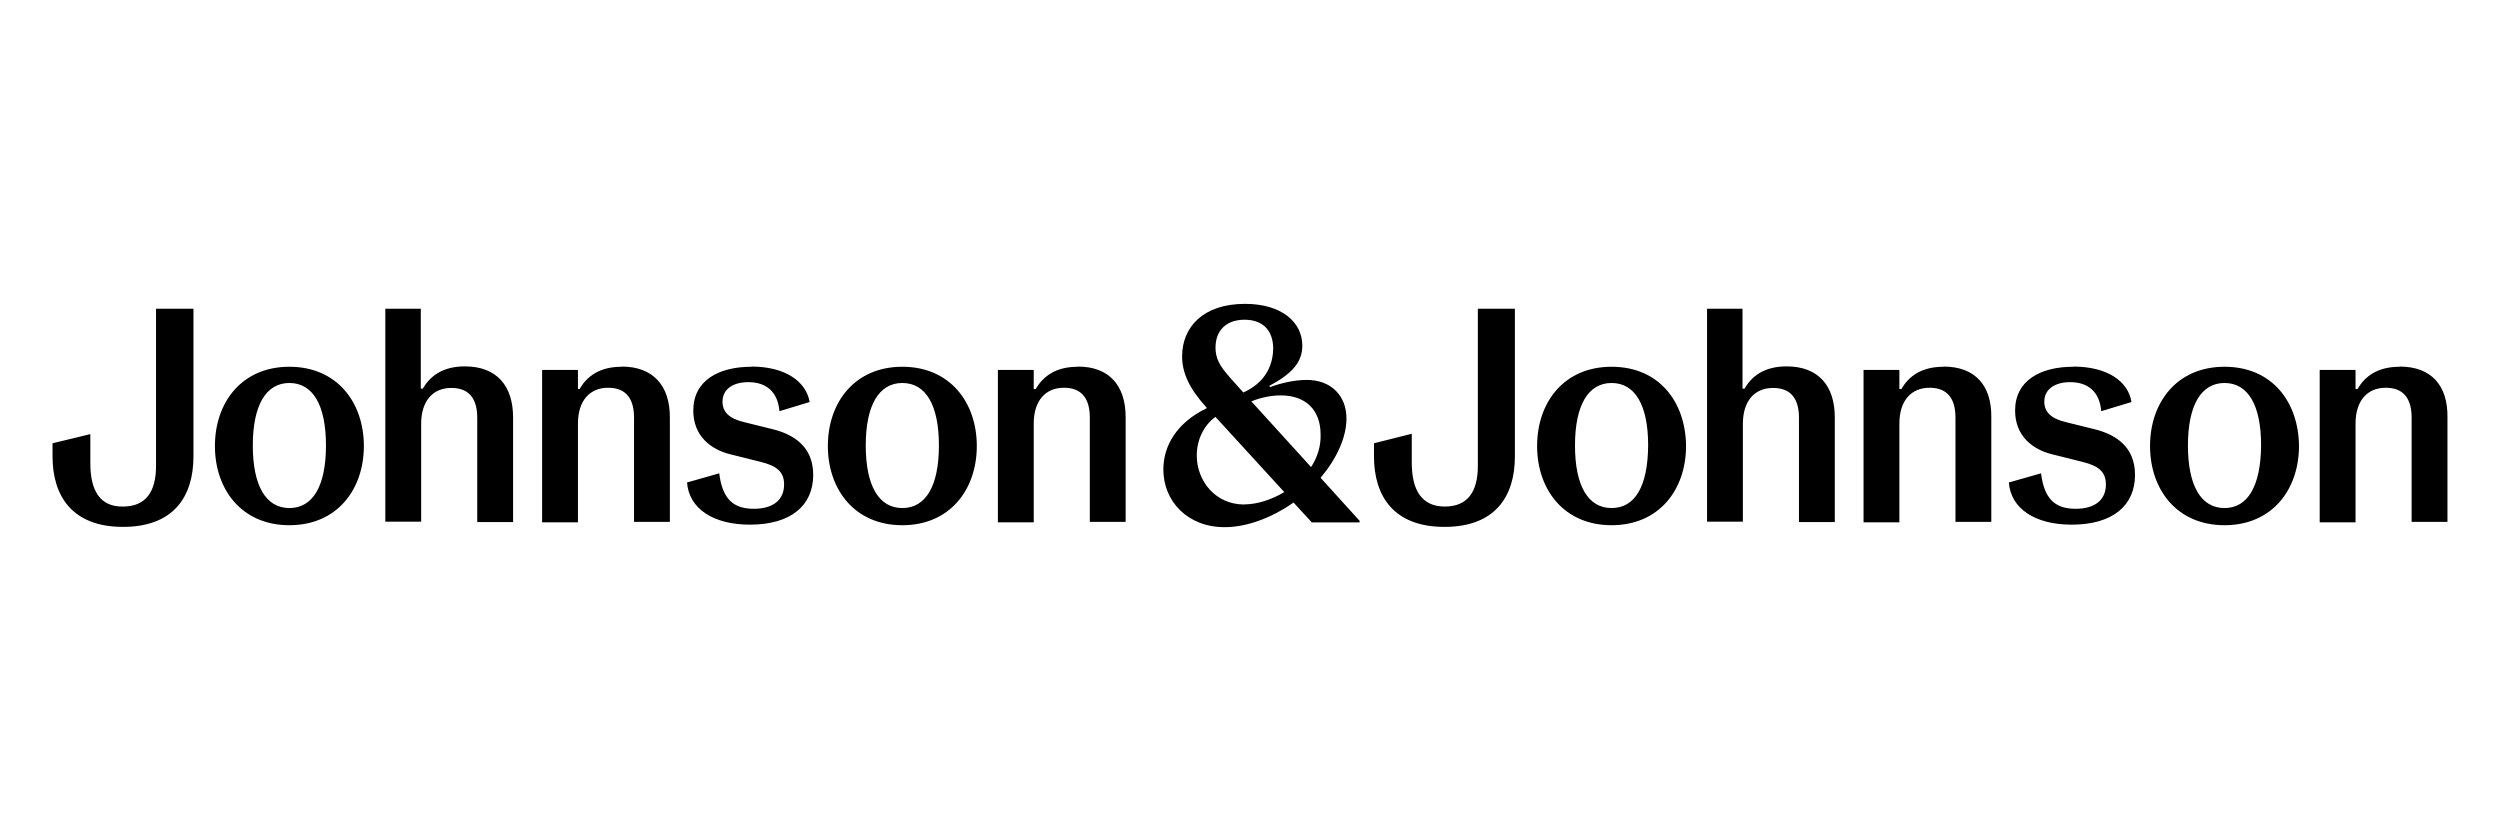 <?xml version="1.0" encoding="UTF-8"?>
<svg id="Layer_1" data-name="Layer 1" xmlns="http://www.w3.org/2000/svg" viewBox="0 0 267.89 89.05">
  <path d="M31.01,54.44c-2.52,0-3.92-2.39-3.92-6.7s1.41-6.7,3.92-6.7,3.92,2.35,3.92,6.7-1.41,6.7-3.92,6.7ZM31.01,39.3c-5.12,0-7.98,3.84-7.98,8.49s2.86,8.49,7.98,8.49,7.98-3.84,7.98-8.49-2.86-8.49-7.98-8.49ZM66.62,39.3c-2.43,0-3.75,1.07-4.52,2.39h-.17v-2.05h-3.84v16.33h3.84v-10.58c0-2.43,1.24-3.84,3.24-3.84s2.77,1.28,2.77,3.2v11.17h3.84v-11.22c0-3.37-1.79-5.42-5.16-5.42ZM80.52,39.3c-3.54,0-6.23,1.49-6.23,4.69,0,2.73,1.88,4.18,3.97,4.69l3.24.81c1.75.43,2.52,1.07,2.52,2.43,0,1.66-1.19,2.6-3.24,2.6-2.22,0-3.37-1.07-3.71-3.8l-3.45.98c.21,2.81,2.81,4.52,6.74,4.52,4.39,0,6.78-2.05,6.78-5.33,0-3.07-2.13-4.35-4.35-4.9l-3.11-.77c-1.58-.38-2.26-1.11-2.26-2.18,0-1.32,1.11-2.09,2.77-2.09,1.96,0,3.16,1.07,3.33,3.11l3.24-.98c-.38-2.22-2.64-3.8-6.23-3.8ZM96.69,54.44c-2.52,0-3.92-2.39-3.92-6.7s1.41-6.7,3.92-6.7,3.92,2.35,3.92,6.7-1.41,6.7-3.92,6.7ZM96.69,39.3c-5.12,0-7.98,3.84-7.98,8.49s2.86,8.49,7.98,8.49,7.98-3.84,7.98-8.49-2.86-8.49-7.98-8.49ZM115.5,39.3c-2.43,0-3.75,1.07-4.52,2.39h-.21v-2.05h-3.84v16.33h3.84v-10.58c0-2.43,1.24-3.84,3.24-3.84s2.77,1.28,2.77,3.2v11.17h3.84v-11.22c0-3.37-1.75-5.42-5.12-5.42ZM172.69,54.44c-2.52,0-3.92-2.39-3.92-6.7s1.41-6.7,3.92-6.7,3.92,2.35,3.92,6.7c-.04,4.39-1.41,6.7-3.92,6.7ZM172.69,39.3c-5.12,0-7.98,3.84-7.98,8.49s2.86,8.49,7.98,8.49,7.98-3.84,7.98-8.49c-.04-4.69-2.86-8.49-7.98-8.49ZM208.26,39.3c-2.43,0-3.75,1.07-4.52,2.39h-.21v-2.05h-3.84v16.33h3.84v-10.58c0-2.43,1.24-3.84,3.24-3.84s2.77,1.28,2.77,3.2v11.17h3.84v-11.22c.04-3.37-1.71-5.42-5.12-5.42ZM222.16,39.3c-3.54,0-6.23,1.49-6.23,4.69,0,2.73,1.88,4.18,3.97,4.69l3.24.81c1.75.43,2.52,1.07,2.52,2.43,0,1.66-1.19,2.6-3.24,2.6-2.22,0-3.37-1.07-3.71-3.8l-3.45.98c.21,2.81,2.81,4.52,6.74,4.52,4.39,0,6.78-2.05,6.78-5.33,0-3.07-2.13-4.35-4.35-4.9l-3.11-.77c-1.58-.38-2.26-1.11-2.26-2.18,0-1.32,1.11-2.09,2.77-2.09,1.96,0,3.16,1.07,3.33,3.11l3.24-.98c-.34-2.22-2.6-3.8-6.23-3.8ZM238.37,54.44c-2.52,0-3.92-2.39-3.92-6.7s1.41-6.7,3.92-6.7,3.92,2.35,3.92,6.7c-.04,4.39-1.45,6.7-3.92,6.7ZM238.37,39.3c-5.12,0-7.98,3.84-7.98,8.49s2.86,8.49,7.98,8.49,7.98-3.84,7.98-8.49c-.04-4.69-2.86-8.49-7.98-8.49ZM257.14,39.3c-2.43,0-3.75,1.07-4.52,2.39h-.21v-2.05h-3.84v16.33h3.84v-10.58c0-2.43,1.24-3.84,3.24-3.84s2.77,1.28,2.77,3.2v11.17h3.84v-11.22c.04-3.37-1.71-5.42-5.12-5.42ZM20.77,33.08h-4.05v16.85c0,2.73-1.07,4.35-3.54,4.35-2.43.04-3.5-1.66-3.5-4.65v-3.11l-4.05.98v1.41c0,4.26,2.13,7.55,7.55,7.55s7.55-3.24,7.55-7.55v-15.82h.04ZM45.13,33.08h-3.84v22.82h3.84v-10.49c0-2.43,1.24-3.84,3.24-3.84s2.77,1.28,2.77,3.2v11.17h3.84v-11.22c0-3.37-1.75-5.46-5.16-5.46-2.43,0-3.75,1.07-4.52,2.39h-.21v-8.57h.04ZM162.41,33.08h-4.05v16.85c0,2.73-1.07,4.35-3.54,4.35s-3.54-1.75-3.54-4.69v-3.11l-4.05,1.02v1.41c0,4.26,2.13,7.55,7.55,7.55s7.55-3.24,7.55-7.55v-15.82h.09ZM186.76,33.08h-3.84v22.82h3.84v-10.49c0-2.43,1.24-3.84,3.24-3.84s2.77,1.28,2.77,3.2v11.17h3.84v-11.22c0-3.37-1.75-5.46-5.16-5.46-2.43,0-3.75,1.07-4.52,2.39h-.21v-8.57h.04ZM133.32,54.06c-3.11,0-5.08-2.56-5.08-5.25,0-1.71.77-3.24,2-4.14l7.38,8.06c-1.36.81-2.9,1.32-4.31,1.32ZM140.49,50.05l-6.4-7.04c1.15-.47,2.26-.64,3.16-.64,2.64,0,4.26,1.54,4.26,4.18.04,1.19-.3,2.39-1.02,3.5ZM133.24,42.07l-1.41-1.58c-1.24-1.36-1.58-2.22-1.58-3.24,0-1.88,1.19-2.99,3.11-2.99s3.07,1.11,3.07,3.11c-.04,1.92-.94,3.67-3.2,4.69ZM133.41,32.56c-4.52,0-6.74,2.52-6.74,5.63,0,1.71.73,3.41,2.6,5.46l.04.09c-3.2,1.54-4.65,4.01-4.65,6.57,0,3.37,2.56,6.18,6.57,6.18,2.3,0,4.95-.94,7.38-2.64l1.96,2.13h5.12v-.17l-4.18-4.61c1.75-2.09,2.77-4.35,2.77-6.35,0-2.47-1.66-4.14-4.26-4.14-1.36,0-2.9.38-3.92.77l-.09-.13c2.47-1.32,3.54-2.56,3.54-4.31,0-2.52-2.22-4.48-6.14-4.48Z"/>
</svg>